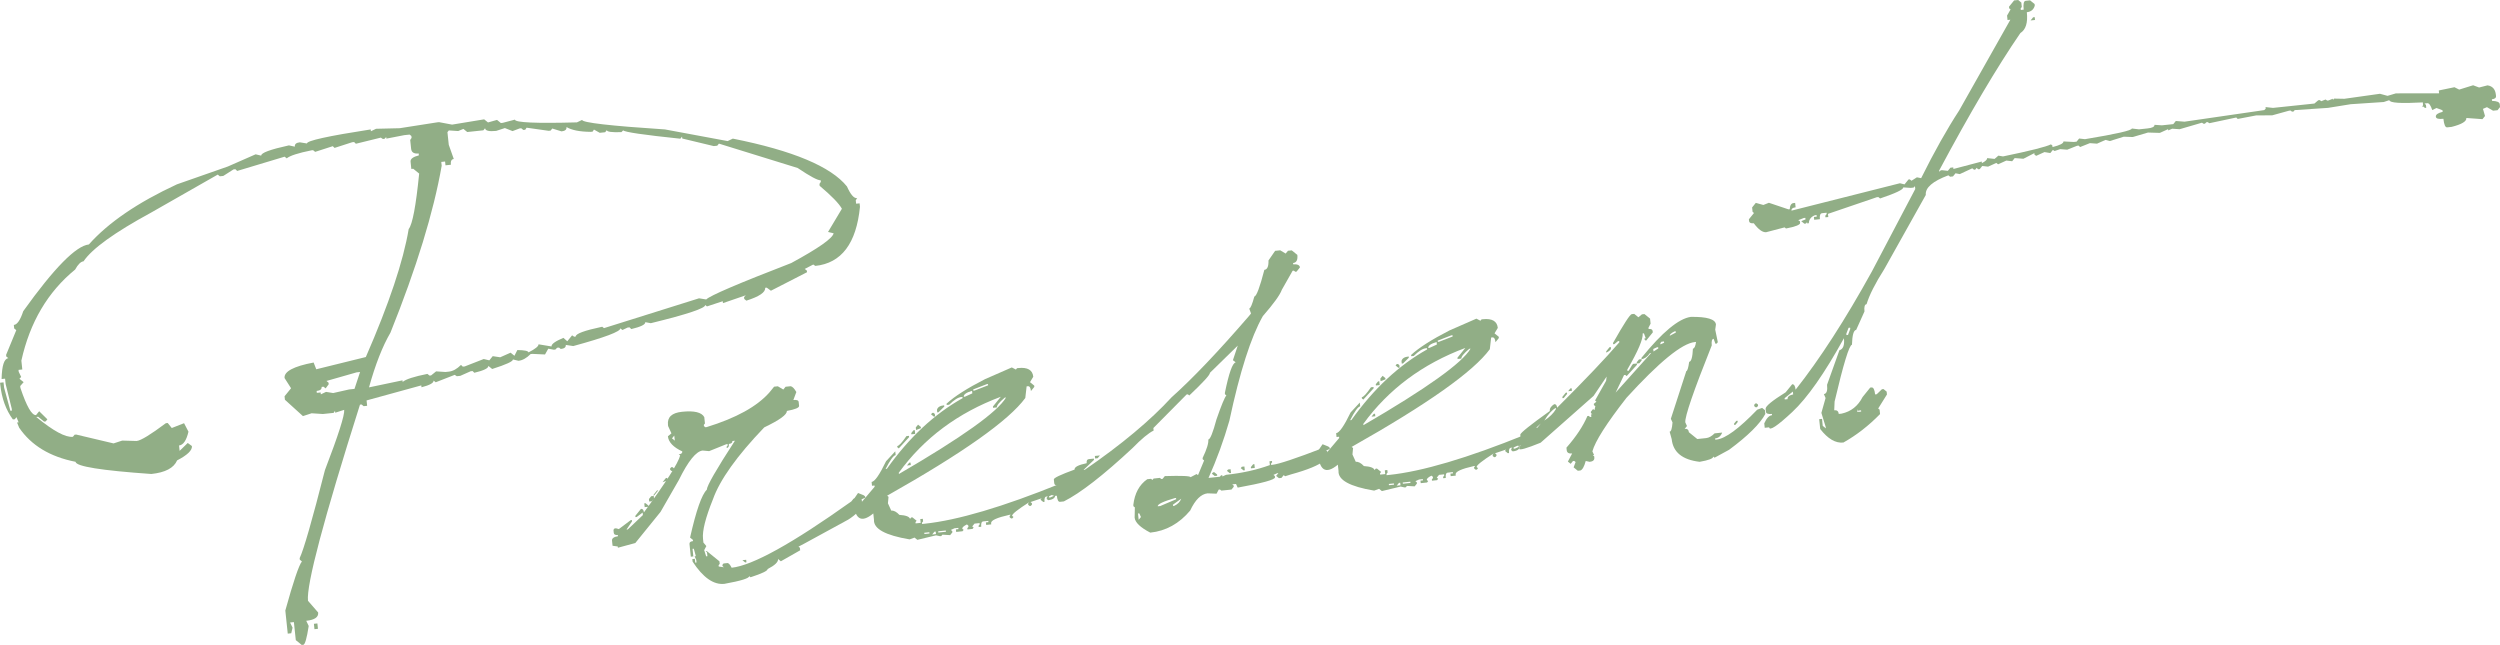 <?xml version="1.0" encoding="UTF-8"?><svg xmlns="http://www.w3.org/2000/svg" width="230.219" height="59.388" viewBox="0 0 230.219 59.388"><defs><style>.d{fill:#91ae86;}</style></defs><g id="a"/><g id="b"><g id="c"><g><path class="d" d="M34.136,11.911l.019,.175,.477-.227,2.175-.052,3.448-.54,.176-.018,1.202,.227,2.953-.487,.354,.287,.829-.234,.354,.287,.175-.018,1.118-.294c.028,.271,1.933,.356,5.712,.253l.477-.227c.026,.253,2.571,.545,7.634,.877l5.769,1.072,.477-.227c5.537,1.107,9.039,2.576,10.509,4.405,.333,.75,.646,1.11,.938,1.079l-.127,.19,.033,.32,.32-.033,.034,.321c-.333,3.373-1.704,5.187-4.112,5.44l-.19-.128-.782,.407,.193,.156,.016,.146-3.326,1.705-.384-.284-.146,.015c.043,.408-.534,.803-1.731,1.183l-.193-.156-.019-.175,.16-.164-2.104,.722-.019-.175-1.452,.478-.161-.131c.031,.292-1.639,.851-5.008,1.676l-.512-.094c.023,.214-.407,.426-1.288,.636l-.163-.16-.176,.019-.477,.227-.193-.156c.03,.291-1.414,.836-4.335,1.634l-.688-.104c.022,.214-.132,.338-.462,.373l-.161-.131-.175,.018-.159,.165-.146,.015-.511-.094-.298,.533-1.155-.055-.175,.018c-.372,.373-.744,.579-1.112,.618l-.515-.123c.019,.175-.618,.468-1.91,.878l-.354-.287c.022,.214-.407,.426-1.288,.636l-.164-.16-.175,.019-.957,.424-.32,.034-.19-.127-1.754,.685-.193-.157c.022,.214-.35,.42-1.113,.618l-.019-.175-5.039,1.385,.052,.495-.32,.034-.193-.156-.146,.015c-3.349,10.564-4.944,16.584-4.789,18.061l.938,1.079c.045,.428-.321,.683-1.098,.764l.227,.477c-.175,1.138-.34,1.715-.496,1.732l-.146,.015-.547-.444-.175-1.66-.35,.037,.228,.477-.123,.514-.321,.034-.224-2.127c.74-2.67,1.25-4.177,1.528-4.521l-.192-.156-.016-.146c.371-.766,1.147-3.469,2.329-8.11,1.233-3.213,1.824-5.062,1.773-5.548l-.826,.264-.019-.175-.128,.19-.99,.104-1.038-.067-.798,.26-1.66-1.505-.034-.32,.6-.74-.599-.938c-.063-.603,.829-1.08,2.677-1.431l.242,.622,4.565-1.127c2.137-4.899,3.451-8.828,3.946-11.785,.348-.43,.669-2.133,.965-5.11l-.547-.443-.175,.018-.07-.67c-.026-.253,.228-.446,.764-.581l-.019-.175c-.427,.045-.658-.098-.693-.428l-.085-.816,.127-.19-.019-.175-.161-.13-.495,.052-1.646,.32-.016-.146-.159,.164-.146,.016-.19-.127-2.297,.565-.164-.159-.175,.018-1.624,.524-.164-.16-1.624,.524-.193-.156-.146,.015c-1.23,.248-1.991,.495-2.279,.74l-.192-.156-4.369,1.314-.164-.159-.175,.018-.939,.6-.32,.034-.192-.157-6.143,3.503c-3.362,1.827-5.435,3.321-6.216,4.483-.252,.026-.511,.279-.774,.759-2.514,2.051-4.164,4.846-4.951,8.386l.086,.815-.35,.037,.019,.175,.227,.477-.159,.165,.386,.313-.315,.357,.019,.175c.572,1.707,1.052,2.541,1.44,2.5l.287-.354,.756,.745-.157,.193-.146,.016-.547-.443-.175,.019c1.568,1.289,2.693,1.897,3.373,1.826l.156-.193,.146-.015,3.444,.816,.798-.261,1.329,.037c.389-.041,1.284-.586,2.686-1.637l.175-.018,.372,.461,1.132-.443,.406,.782c-.189,.806-.479,1.229-.867,1.27l.052,.495,.748-.726,.384,.283c.041,.389-.414,.829-1.364,1.321-.299,.699-1.09,1.117-2.372,1.251-4.609-.321-6.937-.694-6.981-1.122-2.347-.46-4.076-1.506-5.19-3.137l-.197-.48,.146-.015-.198-.48-.156,.193-.175,.018c-.642-.875-1.029-1.943-1.162-3.206l-.019-.175,.32-.034,.053,.495,.576,2.12,.146-.016-.019-.175-.562-2.268-.052-.496-.32,.034c.027-1.24,.234-1.88,.623-1.92l-.193-.157-.016-.146,.939-2.279-.193-.156-.033-.32c.311-.033,.6-.456,.867-1.27,2.843-3.971,4.857-6.019,6.042-6.144,1.791-2.015,4.494-3.86,8.108-5.536l4.688-1.642,2.562-1.124,.514,.123c-.026-.252,.824-.567,2.552-.946l.543,.12c-.024-.233,.128-.367,.459-.401l.659,.107c-.026-.253,1.931-.684,5.873-1.295Zm-5.23,45.533l.321-.034,.052,.495-.32,.034-.053-.495Zm1.155-22.363l.193,.157,.016,.146-.284,.383-.192-.157-.175,.019c.022,.214-.132,.337-.462,.373l.018,.175,.35-.037,.019,.175,.478-.227,.659,.107,1.468-.331,.495-.052,.514-1.556-.32,.034-2.774,.792Zm11.273-23.072l-.131,.161,.123,1.166,.461,1.306c-.214,.022-.303,.199-.269,.529l-.495,.052-.036-.35-.351,.037,.037,.35c-.748,4.282-2.321,9.406-4.718,15.373-.732,1.256-1.391,2.935-1.975,5.039l3.084-.648,.016,.146c.288-.247,1.048-.493,2.279-.74l.193,.156,.146-.015,.461-.373,.86,.057,.32-.034c.369-.039,.74-.245,1.113-.618l.164,.16,.176-.018,1.754-.685,.514,.123,.313-.386,.688,.104,.957-.425,.354,.288,.269-.53c.668,.009,1.01,.081,1.024,.217,.633-.322,.941-.571,.923-.746l1.199,.198c-.022-.213,.343-.478,1.095-.792l.357,.316,.443-.547,.19,.127,.146-.016c-.026-.252,.786-.553,2.438-.904l.161,.13,8.755-2.747,.659,.107c.336-.349,2.948-1.468,7.837-3.357,2.508-1.363,3.806-2.275,3.896-2.737l-.514-.123,1.277-2.137c-.268-.483-.949-1.187-2.049-2.112l-.018-.175,.127-.191-.016-.146c-.252,.027-.96-.35-2.122-1.131l-7.247-2.243-.156,.193-.32,.034-2.901-.697-.019-.175-.156,.193c-3.376-.352-5.131-.609-5.266-.771l-.159,.164c-.881,.034-1.329-.027-1.345-.182l-.156,.193-.496,.052-.532-.298-.127,.19-.175,.019c-1.022-.011-1.765-.158-2.227-.444,.024,.233-.128,.367-.458,.401l-.853-.264-.157,.193-.175,.018-2.033-.287-.127,.19-.175,.019-.193-.157-.146,.016-.652,.245-.707-.279-.797,.261c-.66,.069-1.003-.012-1.027-.246l-.156,.193-1.486,.156-.354-.287-.479,.198-.86-.057Z"/><path class="d" d="M71.28,35.609l.35-.037,.503,.301,.208-.258,.467-.049c.159,.023,.334,.201,.526,.534l-.275,.736c.311-.033,.475,.028,.49,.185l.037,.35c.019,.175-.358,.332-1.129,.472,.035,.33-.658,.834-2.079,1.514-2.514,2.621-4.088,4.83-4.725,6.624-.686,1.702-.99,2.912-.914,3.631l.036,.35,.271,.325-.197,.375,.179,.57,.116-.012-.036-.35-.129-.104,.116-.012,1.159,.938,.024,.233-.104,.129,.013,.116,.479,.068-.129-.105-.013-.116,.104-.128,.35-.037c.117-.012,.249,.131,.398,.429,1.923-.202,5.598-2.238,11.023-6.107l.209-.258,.466-.049,.258,.209,.036,.35c-.086,.48-.508,.957-1.264,1.428l-4.012,2.19-.558,.294,.129,.105,.024,.232-1.779,1.012-.258-.209c.028,.271-.292,.581-.963,.926,.017,.155-.508,.407-1.57,.754l-.129-.104c.021,.194-.74,.432-2.282,.711-.99,.104-1.966-.579-2.926-2.049l-.024-.232,.233-.024,.037,.35,.116-.012-.024-.233-.153-.337,.116-.012-.189-.687-.117,.012,.074,.699-.233,.024-.122-1.166c-.017-.155,.092-.245,.325-.269l-.013-.117-.258-.208c.562-2.495,1.076-3.962,1.54-4.404,.003-.354,.865-1.858,2.59-4.514l-.233,.025c.017,.155-.092,.246-.325,.27,.024,.232-.041,.358-.196,.374l-.012-.117,.104-.128-.013-.116-.116,.012-1.583,.637-.595-.055c-.603,.063-1.333,.964-2.19,2.705l-1.693,2.947-2.321,2.865-1.604,.434-.012-.116-.479-.067-.05-.467c-.022-.213,.16-.351,.546-.411l-.012-.116c-.233,.024-.358-.041-.374-.196l-.024-.232c.019-.199,.182-.235,.489-.111l1.092-.822,.116-.012,.012,.116-.509,.76,.116-.012,1.393-1.324-.024-.233-.546,.411-.116,.012-.013-.116,.522-.645c.155-.016,.245,.093,.27,.325,2.044-2.787,3.156-4.534,3.338-5.241l-.129-.104c.232-.024,.341-.114,.325-.27-.826-.384-1.268-.848-1.325-1.392l.325-.27-.307-.675-.012-.116c-.074-.699,.355-1.098,1.288-1.196,1.126-.119,1.812,.045,2.055,.491l.062,.583-.104,.129,.012,.116,.129,.104,.116-.012c2.721-.836,4.65-1.902,5.791-3.201l.418-.515Zm-11.951,10.742l.116-.012,.259,.208,.012,.117-.35,.037-.037-.35Zm.639-.657l.232-.024,.024,.233-.208,.257-.233,.025-.024-.232,.209-.258Zm.533-.527l.117-.012-.418,.515-.012-.116,.312-.386Zm.822-1.147l.116-.012,.024,.232-.453,.167,.312-.387Zm.602-1.006l.129,.104,.012,.117-.104,.128-.116,.012-.129-.104-.013-.117,.104-.128,.117-.012Zm-.043-2.646l.258,.208-.049-.466-.209,.258Zm6.482,11.219l.35-.037,.024,.233-.117,.012-.257-.209Z"/><path class="d" d="M93.178,33.838l.374,.195,.104-.128,.116-.012c.854-.09,1.314,.176,1.38,.798l-.301,.502,.387,.313,.012,.117-.312,.386c-.032-.312-.127-.458-.282-.442l-.116,.012-.123,1.073c-1.511,2.064-5.753,5.062-12.723,8.997l.129,.104-.056,.595,.307,.675c.233-.024,.482,.106,.748,.392,.593,.037,.92,.159,.981,.368l.104-.128,.116-.013,.387,.313-.104,.128,.013,.117,.466-.049-.037-.35,.233-.024,.024,.232-.104,.129,.013,.116,.233-.024c3.049-.321,7.22-1.554,12.514-3.702l.386,.313c-.192,.413-.482,.64-.871,.68,.032,.311-.184,.491-.65,.541l-.128-.105-.013-.116,.104-.128-.115,.012c-.156,.016-.218,.18-.185,.49l-.116,.012-.258-.209,.104-.128-1.024,.344,.128,.104,.013,.116-.104,.129-.116,.012-.129-.105-.013-.116,.104-.128c-1.067,.681-1.593,1.1-1.576,1.256l.129,.104-.104,.128-.117,.012-.128-.104-.013-.116,.104-.129-.116,.012c-1.151,.258-1.714,.514-1.688,.767l.012,.116-.466,.049-.024-.232,.233-.024-.013-.117-.466,.049c-.156,.016-.217,.18-.185,.491l-.232,.024-.013-.117,.104-.128-.013-.116-.466,.049-.209,.257,.129,.105-.104,.128-.466,.049-.013-.116,.104-.129-.012-.116-.129-.104c-.299,.149-.441,.281-.43,.398l.129,.104-.104,.128-.583,.062-.025-.232,.233-.025-.012-.117-.35,.037-.338,.154,.129,.104,.013,.116-.209,.258-.711-.042-.104,.128-.117,.012-.361-.08-1.724,.416-.258-.208-.454,.166c-2.239-.374-3.333-.976-3.283-1.806l-.062-.583c-1.138,.945-1.75,.528-1.84-1.25l.435-.634,.522,.21,.129,.104,.013,.117-.338,.153,.025,.233,1.179-1.391-.012-.116-.233,.024-.036-.351c.291-.031,.734-.666,1.331-1.907l.847-.914,.036,.35c-.194,.021-.503,.446-.926,1.275l.116-.012c2.053-2.887,4.378-5.055,6.975-6.506l-.012-.117-.117,.012c-.291,.031-.659,.266-1.104,.706l-.233,.024-.012-.116c.715-.665,1.894-1.417,3.533-2.257l2.479-1.085Zm-9.705,6.322l.233-.024,.012,.117-.951,1.042-.128-.104-.013-.116c.155-.016,.438-.321,.847-.915Zm-.706,3.374l.013,.116c5.812-3.379,9.1-5.728,9.864-7.046l-.116,.012c-.506,.426-.749,.727-.73,.901l-.35,.037-.013-.116,.73-.902c-3.949,1.476-7.082,3.808-9.398,6.998Zm.963-.927l.117-.012,.024,.233-.35,.037,.208-.258Zm.394-2.986l.116-.012,.037,.35-.35,.037-.012-.116,.208-.258Zm.417-.516l.258,.208,.012,.116-.454,.167-.024-.233,.209-.258Zm.575,9.956l.013,.116,.466-.049-.013-.116-.466,.049Zm.842-11.047l.129,.104,.024,.233-.116,.012-.258-.208,.104-.129,.116-.012Zm-.118,11.206l.35-.037-.024-.232-.116,.012-.209,.257Zm1.106-11.899l.012,.116-.534,.528-.116,.012-.024-.233c.053-.242,.273-.382,.663-.423Zm-.548,11.605l.012,.116,.699-.074-.012-.116-.699,.074Zm2.351-12.385l.117-.012,.675-.306-.024-.233c-.534,.154-.79,.338-.768,.552Zm.871-.68l.013,.116,.116-.012,1.246-.484-.013-.116-.116,.013-1.246,.484Zm6.985,9.841l.013,.116,.116-.012,.338-.153-.013-.117-.116,.012-.338,.154Z"/><path class="d" d="M117.426,23.099l.466-.049,.503,.301,.209-.258,.35-.037,.516,.417c.049,.467-.083,.716-.394,.749l.013,.117c.391-.022,.597,.074,.619,.288l-.312,.387-.116,.012-.129-.105-.117,.012-.994,1.754c-.167,.47-.749,1.276-1.748,2.423-1.095,1.922-2.122,5.132-3.082,9.633-.518,1.802-1.158,3.558-1.921,5.268l1.049-.11,.104-.128,.116-.012,.013,.116,.337-.153c1.476-.155,2.82-.454,4.03-.895l-.037-.35,.233-.025,.013,.116-.104,.128,.012,.117,.117-.012c.582-.061,2.138-.578,4.668-1.551l.386,.312,.024,.232c.025,.233-.118,.366-.429,.399l.129,.105,.012,.116c-.525,.428-1.541,.849-3.049,1.263l-.57,.178-.129-.104-.208,.257-.233,.024-.258-.208,.209-.258-.117,.012-.337,.153,.129,.105,.013,.116c.022,.214-1.123,.531-3.436,.951l-.153-.337-.35,.037,.129,.104,.012,.116-.208,.258-.933,.098-.129-.104-.116,.012-.197,.374-.827-.031c-.603,.063-1.136,.591-1.602,1.583-1.013,1.206-2.237,1.884-3.675,2.035-.914-.473-1.395-.934-1.441-1.38l.02-.945-.129-.104-.013-.116c.123-1.074,.551-1.865,1.282-2.374l.35-.037,.129,.104,.104-.128,.583-.062,.129,.104,.116-.012,.209-.257c1.565-.047,2.354-.013,2.367,.104l.559-.295,.129,.104,.564-1.354-.129-.105-.013-.116c.387-.807,.562-1.375,.528-1.705,.175-.019,.424-.634,.748-1.846,.452-1.305,.758-2.043,.916-2.217l-.129-.105-.013-.116c.376-1.846,.709-2.785,1.001-2.815l-.258-.208,.448-1.344-2.564,2.508c.019,.175-.615,.871-1.902,2.086l-.129-.105-.116,.012-3.062,3.091,.024,.233c-.467,.226-1.117,.765-1.951,1.619-2.683,2.5-4.789,4.137-6.318,4.906l-.35,.037c-.155,.016-.254-.17-.294-.559-.311,.033-.475-.028-.491-.183l-.012-.117c.123-.327,.34-.507,.649-.54l-.012-.116c-.233,.024-.358-.042-.374-.197l-.037-.35c-.015-.136,.622-.438,1.908-.907-.024-.233,.348-.43,1.116-.588-.024-.233,.04-.359,.196-.375l.467-.049,.012,.117-.963,.926,.116-.012c3.369-2.318,6.033-4.542,7.989-6.672,1.921-1.714,4.291-4.202,7.109-7.464l.209-.257-.165-.455c.116-.012,.273-.382,.472-1.11,.194-.021,.502-.838,.921-2.454,.271-.029,.398-.316,.381-.865l.613-.89Zm-16.604,18.89l.467-.049-.208,.257-.234,.024-.024-.232Zm3.975,5.297l.062,.583,.208-.258-.153-.337-.116,.012Zm1.815-.662l.233-.024,1.466-.626-.012-.116-.117,.012c-1.067,.309-1.591,.56-1.57,.754Zm1.399-.147l.012,.116,.116-.012c.318-.151,.531-.37,.638-.656l-.766,.552Zm3.809-2.993l.258,.209,.013,.116-.233,.024-.258-.208,.104-.129,.116-.012Zm1.503-.275l.037,.35-.116,.012-.258-.209,.104-.128,.232-.024Zm1.271-.252l.036,.35-.116,.012-.258-.208,.104-.129,.233-.024Zm.804-.202l.116-.013,.036,.35-.35,.037-.012-.116,.209-.258Z"/><path class="d" d="M135.955,29.341l.374,.196,.104-.128,.116-.012c.854-.09,1.314,.176,1.38,.798l-.301,.502,.387,.313,.012,.117-.312,.386c-.032-.312-.127-.458-.282-.442l-.116,.013-.123,1.073c-1.511,2.064-5.753,5.062-12.723,8.997l.129,.104-.056,.595,.307,.675c.233-.024,.482,.106,.748,.392,.593,.037,.92,.159,.981,.368l.104-.128,.116-.012,.387,.313-.104,.128,.013,.117,.466-.049-.037-.35,.233-.024,.024,.232-.104,.129,.012,.116,.233-.025c3.049-.32,7.22-1.554,12.514-3.701l.386,.313c-.191,.412-.482,.639-.871,.68,.033,.311-.184,.491-.649,.541l-.129-.105-.013-.116,.104-.128-.116,.012c-.156,.017-.218,.18-.185,.491l-.116,.012-.258-.209,.104-.128-1.024,.344,.129,.104,.012,.116-.104,.129-.116,.012-.129-.105-.012-.116,.104-.128c-1.067,.681-1.593,1.1-1.576,1.256l.129,.104-.104,.129-.116,.012-.129-.104-.013-.116,.104-.129-.116,.012c-1.151,.258-1.714,.514-1.688,.767l.013,.116-.467,.049-.024-.232,.233-.024-.013-.117-.466,.049c-.156,.017-.217,.18-.185,.492l-.232,.024-.013-.117,.104-.128-.012-.116-.467,.049-.209,.257,.129,.105-.104,.128-.465,.049-.013-.116,.104-.129-.012-.116-.129-.104c-.299,.149-.441,.281-.43,.398l.13,.104-.104,.128-.583,.061-.025-.232,.233-.024-.012-.117-.35,.037-.338,.154,.129,.104,.013,.116-.209,.258-.711-.043-.104,.129-.116,.012-.362-.08-1.724,.416-.258-.208-.454,.166c-2.238-.374-3.333-.976-3.282-1.806l-.062-.583c-1.139,.945-1.751,.528-1.84-1.25l.434-.634,.523,.21,.128,.104,.013,.117-.338,.153,.025,.233,1.179-1.391-.012-.116-.233,.024-.036-.351c.291-.031,.734-.666,1.331-1.907l.847-.914,.036,.35c-.193,.021-.503,.446-.926,1.275l.116-.012c2.054-2.887,4.378-5.056,6.975-6.506l-.012-.117-.116,.012c-.292,.031-.66,.266-1.104,.706l-.232,.024-.013-.116c.715-.665,1.894-1.417,3.533-2.257l2.479-1.085Zm-9.705,6.322l.233-.024,.013,.117-.952,1.042-.128-.104-.013-.116c.155-.017,.438-.322,.847-.915Zm-.706,3.374l.013,.116c5.812-3.379,9.1-5.729,9.864-7.046l-.116,.012c-.506,.426-.749,.727-.73,.901l-.35,.037-.013-.116,.73-.902c-3.949,1.476-7.082,3.809-9.398,6.998Zm.963-.927l.117-.012,.024,.233-.35,.037,.208-.258Zm.394-2.986l.116-.013,.037,.35-.35,.037-.012-.116,.208-.258Zm.417-.516l.258,.209,.012,.116-.453,.167-.024-.233,.208-.258Zm.575,9.957l.013,.116,.466-.049-.013-.116-.466,.049Zm.842-11.047l.129,.104,.024,.233-.116,.012-.258-.209,.104-.128,.116-.012Zm-.118,11.206l.351-.037-.025-.232-.116,.012-.209,.257Zm1.106-11.899l.012,.116-.533,.528-.117,.012-.024-.233c.053-.242,.274-.382,.663-.423Zm-.548,11.606l.012,.116,.699-.074-.012-.116-.699,.074Zm2.351-12.385l.117-.012,.675-.306-.024-.233c-.534,.154-.79,.338-.768,.552Zm.872-.68l.012,.116,.116-.012,1.246-.484-.013-.116-.116,.012-1.245,.484Zm6.984,9.841l.013,.116,.116-.012,.338-.153-.013-.117-.116,.012-.338,.154Z"/><path class="d" d="M150.491,28.904l.386,.313,.325-.271,.233-.024,.515,.417,.05,.467-.196,.374,.012,.116c.233-.024,.358,.042,.374,.197l.013,.116-.626,.772-.129-.104-.013-.116,.117-.012-.166-.455-.116,.012c.053,.505-.419,1.615-1.417,3.331l.012,.117,.117-.012,.3-.504,.104-.128,.35-.037,.012,.116-.95,1.043-.129-.104-.116,.012-.773,1.613,3.271-3.643-.117,.012c-.239,.339-.495,.523-.767,.552l-.013-.116c1.912-2.361,3.43-3.621,4.552-3.778,1.49-.02,2.262,.215,2.312,.7l-.067,.478,.239,1.154-.104,.128-.116,.013-.166-.454c-.155,.016-.213,.219-.172,.606-1.679,4.203-2.491,6.566-2.436,7.09l.153,.337-.209,.258c.233-.024,.361,.08,.386,.313l.773,.626,.815-.086c.252-.026,.513-.171,.779-.436l.699-.073c-.123,.327-.34,.507-.65,.539l.013,.117,.116-.012c.816-.085,2.064-1.003,3.747-2.75l.453-.166,.258,.209,.037,.35c-.493,.916-1.604,2.015-3.336,3.297l-1.337,.729-.129-.104c.019,.175-.396,.336-1.246,.484-1.591-.187-2.448-.882-2.575-2.086l-.19-.687c.136-.014,.224-.298,.265-.852l-.154-.337,1.424-4.392c.098-.01,.186-.294,.264-.852,.194-.021,.31-.426,.345-1.214,.136-.014,.231-.221,.288-.62l-.116,.012c-1.186,.125-3.283,1.838-6.294,5.139-1.835,2.353-2.88,3.994-3.136,4.925l.153,.337-.116,.012,.128,.105,.013,.116c.024,.233-.119,.366-.429,.398l-.362-.08c-.142,.525-.308,.817-.497,.877l-.233,.024-.386-.313,.184-.49-.129-.105-.116,.012-.209,.258-.258-.208,.394-.749c-.312,.033-.479-.067-.503-.3l-.024-.232c.895-1.018,1.538-1.989,1.932-2.914l.117-.012,.129,.104,.116-.012-.024-.233,.116-.013-.129-.104-.012-.116,.208-.258,.129,.104,.08-.362-.129-.104-.012-.116,.243-.202-.129-.105,1.018-1.815,.048-.388-1.198,1.776-4.879,4.313c-1.3,.529-1.957,.716-1.974,.561,.126-.485,.374-.746,.742-.785l-.012-.117c-.389,.041-.591-.016-.607-.172l-.024-.232c.04-.181,.946-.905,2.718-2.172-.024-.232,.11-.443,.404-.631,.155-.016,.246,.092,.271,.325,2.577-2.569,4.487-4.576,5.729-6.023l-.012-.116-.117,.012-.325,.27-.116,.012-.012-.116c.993-1.754,1.567-2.639,1.724-2.656l.233-.024Zm-9.031,10.493l.117-.013,.312-.386-.43,.399Zm.755-.668c.496-.328,.852-.679,1.067-1.055l-.012-.116c-.371,.216-.723,.606-1.056,1.171Zm1.97-2.564l.116-.012,.012,.116-.312,.386-.116,.012-.013-.116,.313-.386Zm.429-.398l.116-.012,.025,.233-.35,.037,.208-.258Zm3.607-3.796l.116-.012,.013,.116c.012,.117-.132,.25-.43,.398l-.012-.116,.312-.386Zm2.711,1.129l.233-.024,.012,.116-.208,.258-.233,.024-.013-.116,.209-.258Zm1.312-.962l.024,.232,.442-.282-.013-.117-.116,.013-.338,.154Zm.755-.669l-.104,.128,.013,.117,.337-.154-.012-.116-.233,.024Zm.768-.551l.558-.295-.013-.116-.116,.012c-.299,.149-.441,.282-.429,.399Zm6.126,7.839l.116-.012,.013,.117-.209,.257-.116,.012-.013-.116,.209-.258Zm1.863-1.61l.129,.104,.012,.117-.104,.128-.117,.012-.129-.104-.012-.117,.104-.128,.116-.012Z"/><path class="d" d="M185.47,.04l.379-.04,.29,.235,.043,.407-.104,.129,.015,.146,.263-.028c-.056-.524,.005-.796,.18-.814l.407-.043,.419,.339,.016,.146c-.1,.365-.344,.567-.731,.608,.102,.971-.097,1.61-.594,1.917-2.163,3.154-4.656,7.373-7.479,12.658l.013,.116,.133-.132,.117-.012,.536,.061,.235-.289,.262-.028,.016,.146,2.608-.687,.016,.146c.335-.173,.495-.327,.481-.462l.686,.075,.351-.302,.421,.074c2.518-.521,3.99-.892,4.419-1.113l.129,.105,.016,.146c.689-.171,1.024-.344,1.006-.519l.947,.048,.263-.028,.235-.289,.536,.061c2.896-.481,4.333-.809,4.315-.984l.656,.078,.786-.083c.447-.047,.661-.158,.644-.333l.682,.046,1.049-.11,.234-.289,.803,.063,7.341-1.067,.134-.131-.016-.146,.686,.075,3.816-.401,.352-.302,.146-.015,.129,.104,.396-.159,.158,.101,.116-.013,.396-.159,.013,.116,.104-.128,.945,.018,3.28-.462,.697,.191,.771-.228,3.977-.005-.027-.263,1.441-.299,.436,.219,1.283-.399,.552,.207,.774-.199c.459,.069,.716,.357,.769,.862l.013,.116c.018,.175-.109,.277-.381,.306l.016,.146c.452,.012,.689,.114,.71,.308l.027,.262-.234,.291-.408,.043-.564-.324-.367,.156,.188,.658-.234,.29-1.484-.109c.032,.312-.42,.584-1.357,.821l-.408,.043c-.175,.019-.291-.245-.348-.789-.447,.047-.679-.016-.697-.191-.021-.194,.188-.344,.63-.45l-.016-.146-.552-.207-.393,.188c-.145-.436-.294-.646-.449-.63l-.262,.027,.132,.133,.027,.263-.117,.012-.161-.13-.116,.012,.104-.129-.028-.262c-2.03,.115-3.058,.046-3.084-.206l-.513,.171-3.042,.202-2.086,.337-3.071,.205-.104,.128-.146,.016-.129-.104-.146,.015-1.546,.427-1.473,.007-1.704,.326-.131-.133-2.479,.526-.158-.102-.116,.012-.134,.133-.116,.012-.158-.102-2.058,.6-.683-.046-.366,.156-.013-.116-.759,.345-1.094-.032-1.4,.413-.827-.031-1.284,.4-.394-.105-.788,.347-.654-.049-.904,.36-.132-.133-.146,.015-.905,.361-.653-.05-.512,.172-.158-.102-.234,.291-.54-.091-.759,.345-.158-.101-.016-.146-1.006,.518-.802-.063-.234,.291-.537-.062-.759,.345-.161-.13-.76,.345-.536-.061-.234,.289-.146,.015-.133-.133-.13,.161-.116,.012-.161-.13-1.152,.534-.391-.076-.234,.289-.263,.028-.161-.13c-1.455,.546-2.147,1.149-2.078,1.809l-3.819,6.823c-.843,1.326-1.387,2.405-1.634,3.235-.175,.019-.239,.242-.194,.669l-.765,1.699c-.232,.024-.361,.48-.387,1.367-.252,.027-.785,1.772-1.6,5.235l-.033,.798c.252-.026,.392,.087,.418,.339l.262-.028c.864-.188,1.508-.698,1.932-1.528l.703-.87,.117-.013c.175-.018,.286,.196,.333,.643l.146-.015,.481-.462,.146-.016,.29,.234,.027,.263-.807,1.292,.129,.104,.043,.408c-1.047,1.072-2.172,1.946-3.377,2.623-.719,.076-1.432-.34-2.135-1.249l-.095-.902,.262-.028,.067,.641,.29,.234-.013-.116-.402-1.312,.386-1.367-.155-.366c.252-.027,.35-.312,.292-.855l1.139-3.184c.344-.095,.481-.463,.414-1.104-1.781,3.231-3.365,5.494-4.751,6.789-1.386,1.294-2.097,1.767-2.134,1.417l-.408,.043-.043-.408c.206-.473,.444-.724,.717-.753l-.013-.116c-.35,.037-.533-.033-.552-.208l-.027-.262c-.024-.233,.59-.739,1.844-1.52l.6-.74c.175-.019,.28,.147,.317,.497,2.236-2.828,4.575-6.451,7.017-10.871l4.002-7.608-.027-.263-.133,.132-.263,.027-.683-.046c.021,.194-.69,.535-2.131,1.02l-.162-.13-.146,.015-4.493,1.533,.031,.291-.263,.027-.015-.146,.13-.161-.013-.117-.407,.043c-.175,.018-.244,.202-.207,.552l-.524,.055-.027-.262,.262-.027-.016-.146-.146,.015c-.358,.135-.549,.381-.57,.737l-.146,.015-.012-.116-.104,.129-.146,.015-.29-.235,.396-.159-.016-.146-.146,.015-.509,.201,.158,.101,.015,.146c.019,.175-.415,.348-1.3,.519l-.129-.104-1.691,.443c-.331,.035-.713-.24-1.147-.822-.271,.028-.416-.045-.435-.22l-.016-.146,.47-.58-.129-.104-.043-.408,.339-.419,.697,.192,.509-.201,1.803,.605,.116-.012c.021-.355,.139-.545,.353-.567l.146-.015,.043,.408c-.272,.029-.398,.13-.38,.305l9.986-2.523,.423,.104,.365-.451,.116-.012,.161,.13,.497-.317,.391,.077c1.217-2.445,2.383-4.522,3.499-6.23l4.718-8.361-.262,.027-.043-.408,.324-.564-.129-.104-.016-.146,.469-.58Zm-21.13,36.628l.012,.117,.263-.027c-.022-.214,.148-.359,.514-.437l-.027-.263-.761,.61Zm5.888-6.48l-.207,.552,.013,.116,.146-.015,.207-.552-.013-.116-.146,.016Zm.89,7.625c.017,.155-.018,.109-.103-.136l.027,.262,.35-.037-.012-.116-.263,.028ZM187.225,1.594l.146-.015,.027,.262-.407,.042,.234-.289Z"/></g></g></g></svg>